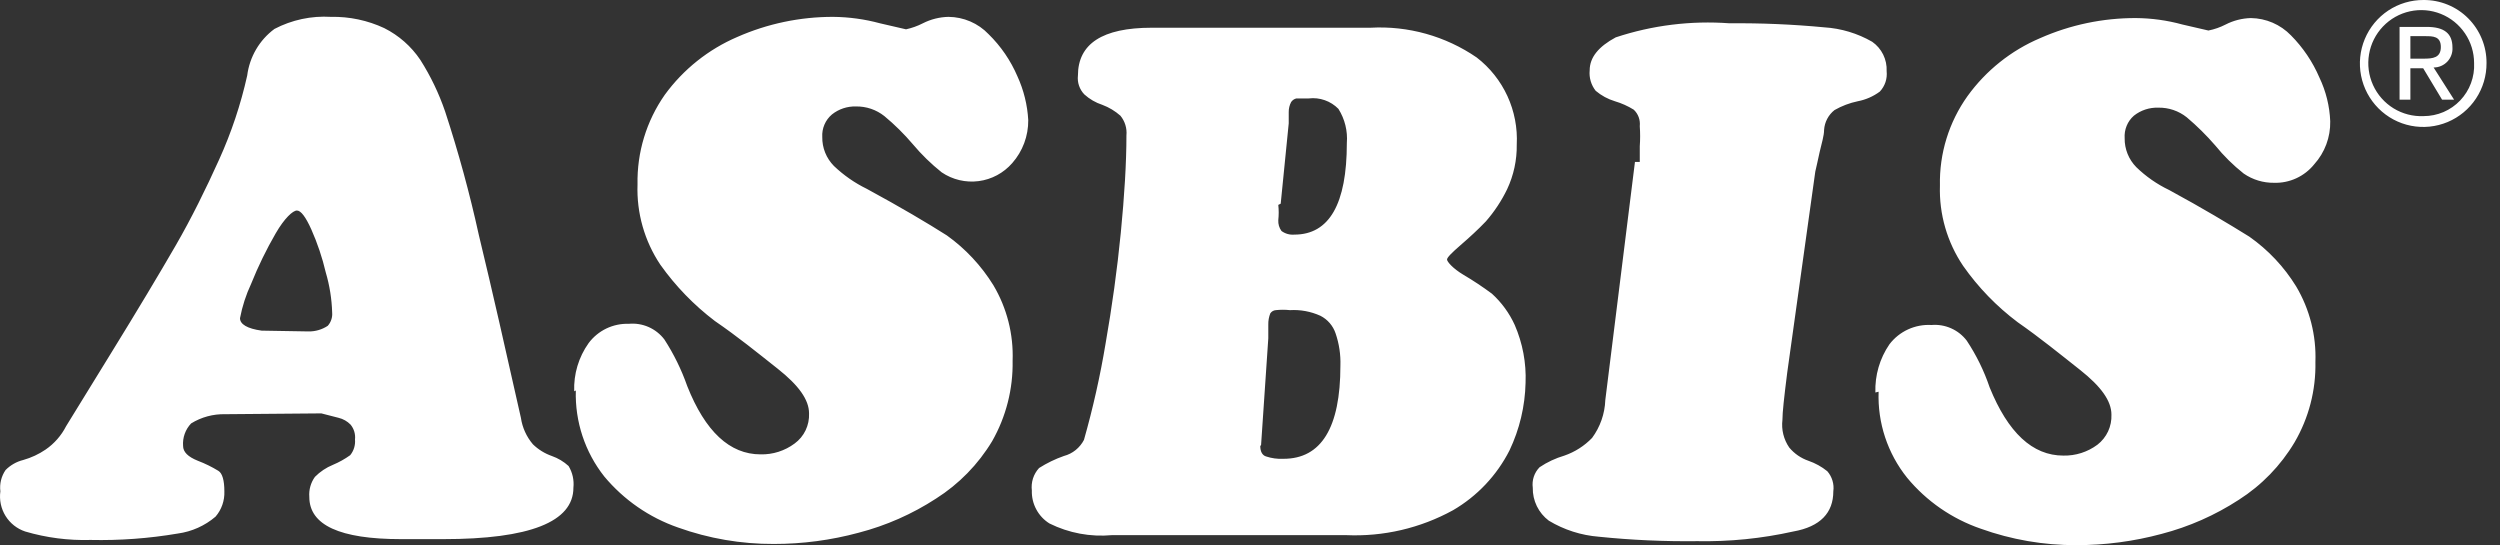 <?xml version="1.0" encoding="UTF-8"?> <svg xmlns="http://www.w3.org/2000/svg" width="110" height="24" viewBox="0 0 110 24" fill="none"><rect x="0" y="0" width="110" height="24" fill="#333333" stroke="none"/><path fill-rule="evenodd" clip-rule="evenodd" d="M9.907 18.225C9.379 18.212 8.858 18.353 8.409 18.631C8.284 18.762 8.188 18.918 8.127 19.089C8.066 19.259 8.042 19.441 8.056 19.621C8.056 19.886 8.268 20.099 8.708 20.275C9.021 20.394 9.322 20.542 9.608 20.717C9.784 20.823 9.872 21.141 9.872 21.619C9.888 22.026 9.75 22.424 9.484 22.732C9.014 23.134 8.439 23.391 7.827 23.475C6.557 23.691 5.27 23.786 3.983 23.758C3.011 23.786 2.041 23.661 1.109 23.386C0.749 23.266 0.443 23.024 0.243 22.701C0.044 22.378 -0.037 21.995 0.016 21.619C-0.025 21.289 0.057 20.956 0.245 20.682C0.458 20.466 0.727 20.313 1.021 20.24C1.372 20.141 1.706 19.986 2.008 19.78C2.388 19.518 2.697 19.166 2.907 18.755L4.865 15.573C6.064 13.629 7.016 12.038 7.721 10.818C8.426 9.599 9.061 8.308 9.643 7.018C10.18 5.832 10.594 4.594 10.877 3.323C10.928 2.918 11.061 2.527 11.267 2.175C11.473 1.822 11.748 1.516 12.076 1.273C12.841 0.873 13.701 0.689 14.562 0.742C15.371 0.725 16.174 0.895 16.907 1.237C17.547 1.558 18.094 2.039 18.494 2.634C18.948 3.348 19.315 4.113 19.588 4.914C20.172 6.697 20.667 8.508 21.069 10.341C21.668 12.816 22.268 15.485 22.92 18.384C22.983 18.815 23.167 19.219 23.449 19.55C23.685 19.779 23.968 19.954 24.278 20.063C24.552 20.159 24.804 20.309 25.018 20.505C25.191 20.792 25.265 21.127 25.23 21.46C25.23 22.962 23.308 23.722 19.499 23.722H17.648C14.95 23.722 13.61 23.104 13.61 21.866C13.585 21.552 13.672 21.238 13.857 20.982C14.083 20.754 14.353 20.573 14.65 20.452C14.918 20.34 15.173 20.197 15.409 20.028C15.566 19.835 15.642 19.587 15.62 19.338C15.633 19.222 15.622 19.104 15.589 18.992C15.556 18.88 15.5 18.775 15.426 18.684C15.282 18.536 15.098 18.432 14.897 18.384L14.139 18.189L9.907 18.225ZM13.575 14.583C13.875 14.588 14.17 14.502 14.421 14.336C14.492 14.257 14.545 14.165 14.578 14.064C14.612 13.964 14.624 13.858 14.615 13.752C14.598 13.154 14.503 12.559 14.333 11.985C14.181 11.336 13.968 10.703 13.698 10.094C13.451 9.546 13.24 9.263 13.064 9.263C12.887 9.263 12.517 9.599 12.129 10.27C11.718 10.98 11.359 11.718 11.053 12.48C10.826 12.964 10.66 13.475 10.56 14C10.56 14.265 10.877 14.46 11.512 14.548L13.575 14.583ZM25.265 17.217C25.237 16.459 25.46 15.713 25.9 15.096C26.104 14.823 26.371 14.603 26.678 14.455C26.985 14.308 27.323 14.236 27.663 14.248C27.962 14.219 28.262 14.268 28.537 14.388C28.812 14.509 29.051 14.698 29.233 14.937C29.648 15.578 29.985 16.266 30.238 16.987C31.031 18.985 32.107 19.992 33.464 19.992C34.003 20.005 34.531 19.837 34.963 19.515C35.17 19.364 35.336 19.164 35.447 18.932C35.557 18.701 35.609 18.446 35.598 18.189C35.598 17.588 35.139 16.952 34.222 16.227C33.306 15.502 32.459 14.813 31.454 14.124C30.534 13.426 29.726 12.591 29.056 11.649C28.358 10.606 28.006 9.369 28.051 8.114C28.023 6.705 28.443 5.325 29.25 4.172C30.067 3.051 31.169 2.172 32.442 1.626C33.77 1.041 35.205 0.74 36.656 0.742C37.353 0.748 38.046 0.843 38.719 1.025L39.865 1.29C40.122 1.234 40.371 1.145 40.605 1.025C40.955 0.847 41.341 0.75 41.734 0.742C42.064 0.745 42.389 0.813 42.692 0.944C42.995 1.074 43.269 1.264 43.497 1.503C44.038 2.032 44.469 2.663 44.767 3.359C45.045 3.965 45.206 4.619 45.243 5.285C45.249 5.982 44.998 6.656 44.538 7.177C44.159 7.612 43.634 7.894 43.063 7.969C42.491 8.044 41.912 7.907 41.434 7.583C40.971 7.214 40.546 6.8 40.165 6.346C39.784 5.898 39.365 5.483 38.913 5.109C38.557 4.826 38.115 4.676 37.661 4.684C37.278 4.673 36.903 4.798 36.603 5.038C36.46 5.159 36.348 5.311 36.275 5.483C36.201 5.655 36.169 5.841 36.18 6.028C36.176 6.263 36.219 6.497 36.307 6.716C36.395 6.935 36.526 7.133 36.691 7.301C37.118 7.709 37.606 8.049 38.137 8.308C39.636 9.121 40.799 9.811 41.663 10.359C42.483 10.946 43.178 11.691 43.709 12.55C44.304 13.553 44.598 14.707 44.555 15.874C44.578 17.112 44.268 18.333 43.656 19.409C43.04 20.433 42.195 21.298 41.187 21.937C40.141 22.618 38.992 23.125 37.784 23.439C36.565 23.769 35.309 23.935 34.046 23.934C32.61 23.94 31.184 23.695 29.832 23.21C28.567 22.77 27.446 21.994 26.588 20.965C25.739 19.891 25.296 18.551 25.336 17.182L25.265 17.217ZM56.245 9.015C56.269 9.238 56.269 9.464 56.245 9.687C56.235 9.858 56.285 10.027 56.386 10.164C56.549 10.284 56.75 10.341 56.951 10.323C58.485 10.323 59.261 8.98 59.261 6.293C59.303 5.765 59.173 5.238 58.89 4.79C58.722 4.619 58.517 4.488 58.291 4.409C58.065 4.329 57.824 4.302 57.586 4.331H57.039C56.945 4.354 56.864 4.41 56.81 4.49C56.738 4.626 56.702 4.778 56.704 4.932C56.704 5.144 56.704 5.303 56.704 5.427L56.351 8.962L56.245 9.015ZM55.452 19.621C55.452 19.869 55.54 20.028 55.699 20.081C55.948 20.165 56.212 20.201 56.475 20.187C58.132 20.187 58.978 18.826 58.978 16.086C58.994 15.606 58.922 15.127 58.767 14.672C58.655 14.334 58.414 14.054 58.097 13.894C57.677 13.704 57.217 13.619 56.757 13.646C56.552 13.624 56.345 13.624 56.14 13.646C56.09 13.649 56.042 13.663 55.999 13.688C55.957 13.713 55.92 13.747 55.893 13.788C55.831 13.945 55.801 14.114 55.805 14.283C55.805 14.53 55.805 14.725 55.805 14.884L55.487 19.586L55.452 19.621ZM48.928 23.546C47.981 23.633 47.029 23.456 46.177 23.033C45.932 22.881 45.732 22.667 45.596 22.412C45.459 22.158 45.392 21.872 45.401 21.583C45.38 21.405 45.397 21.224 45.451 21.053C45.506 20.883 45.597 20.726 45.719 20.593C46.062 20.375 46.429 20.197 46.812 20.063C47 20.014 47.176 19.925 47.328 19.803C47.479 19.681 47.604 19.529 47.694 19.356C48.09 17.961 48.408 16.544 48.646 15.114C48.928 13.505 49.157 11.861 49.316 10.235C49.475 8.609 49.563 7.159 49.563 5.957C49.593 5.645 49.497 5.333 49.298 5.091C49.065 4.885 48.796 4.723 48.505 4.614C48.211 4.518 47.94 4.362 47.711 4.154C47.606 4.045 47.526 3.914 47.477 3.77C47.428 3.627 47.412 3.474 47.429 3.323C47.429 1.927 48.505 1.22 50.674 1.22C51.573 1.22 52.931 1.22 54.729 1.22C57.215 1.22 59.084 1.22 60.301 1.22C61.96 1.128 63.602 1.588 64.973 2.528C65.555 2.976 66.02 3.56 66.327 4.228C66.634 4.896 66.775 5.629 66.737 6.364C66.747 7.042 66.602 7.713 66.314 8.326C66.067 8.837 65.752 9.313 65.379 9.74C65.044 10.093 64.656 10.447 64.268 10.783C63.88 11.119 63.669 11.331 63.669 11.419C63.669 11.508 63.916 11.808 64.392 12.091C64.823 12.345 65.241 12.623 65.644 12.922C66.069 13.308 66.411 13.777 66.649 14.3C66.997 15.102 67.16 15.972 67.125 16.846C67.101 17.875 66.861 18.887 66.419 19.816C65.861 20.916 64.998 21.83 63.933 22.45C62.494 23.241 60.865 23.62 59.225 23.546H48.928ZM72.15 7.124C72.15 7 72.15 6.77 72.15 6.434C72.171 6.14 72.171 5.845 72.15 5.551C72.165 5.417 72.148 5.283 72.103 5.157C72.057 5.031 71.982 4.918 71.885 4.826C71.627 4.666 71.348 4.541 71.057 4.455C70.746 4.361 70.458 4.205 70.21 3.995C70.009 3.74 69.914 3.417 69.946 3.093C69.946 2.528 70.334 2.051 71.092 1.644C72.704 1.11 74.406 0.9 76.1 1.025C77.489 1.012 78.878 1.071 80.26 1.202C81.006 1.248 81.73 1.466 82.377 1.838C82.583 1.982 82.749 2.176 82.86 2.401C82.971 2.627 83.024 2.877 83.012 3.129C83.029 3.292 83.013 3.457 82.961 3.613C82.909 3.768 82.824 3.911 82.712 4.03C82.424 4.243 82.093 4.388 81.742 4.455C81.383 4.53 81.038 4.661 80.719 4.843C80.586 4.947 80.477 5.078 80.398 5.228C80.319 5.377 80.272 5.541 80.26 5.71C80.26 5.975 80.155 6.293 80.066 6.682C79.979 7.071 79.926 7.336 79.873 7.548L78.639 16.386C78.498 17.5 78.427 18.154 78.427 18.472C78.375 18.902 78.481 19.336 78.727 19.692C78.95 19.96 79.243 20.162 79.573 20.275C79.874 20.379 80.154 20.534 80.402 20.735C80.507 20.855 80.584 20.996 80.629 21.148C80.675 21.3 80.688 21.461 80.666 21.619C80.666 22.556 80.102 23.174 78.903 23.386C77.514 23.696 76.094 23.838 74.671 23.811C73.229 23.828 71.787 23.764 70.351 23.616C69.572 23.555 68.817 23.313 68.147 22.909C67.924 22.741 67.743 22.522 67.62 22.27C67.498 22.018 67.436 21.74 67.442 21.46C67.42 21.296 67.436 21.13 67.487 20.974C67.54 20.818 67.626 20.675 67.742 20.558C68.078 20.332 68.447 20.16 68.835 20.046C69.296 19.886 69.713 19.62 70.052 19.268C70.408 18.785 70.611 18.206 70.633 17.606L71.938 7.124H72.15ZM82.517 17.27C82.492 16.515 82.708 15.772 83.135 15.149C83.35 14.867 83.632 14.641 83.955 14.493C84.278 14.345 84.632 14.279 84.986 14.3C85.281 14.275 85.579 14.325 85.85 14.446C86.122 14.566 86.358 14.753 86.538 14.99C86.96 15.627 87.298 16.316 87.543 17.041C88.354 19.038 89.43 20.046 90.787 20.046C91.326 20.058 91.853 19.89 92.286 19.568C92.488 19.413 92.648 19.211 92.756 18.981C92.863 18.75 92.913 18.497 92.903 18.242C92.903 17.641 92.445 17.005 91.528 16.28C90.611 15.556 89.765 14.866 88.777 14.177C87.853 13.483 87.044 12.648 86.38 11.702C85.676 10.661 85.317 9.424 85.357 8.167C85.326 6.755 85.753 5.372 86.573 4.225C87.386 3.101 88.49 2.22 89.764 1.679C91.092 1.092 92.528 0.791 93.979 0.795C94.67 0.8 95.358 0.895 96.024 1.078L97.17 1.343C97.434 1.291 97.689 1.202 97.929 1.078C98.273 0.902 98.652 0.805 99.04 0.795C99.369 0.8 99.694 0.869 99.996 0.999C100.299 1.13 100.573 1.319 100.802 1.556C101.332 2.09 101.757 2.72 102.054 3.412C102.342 4.015 102.504 4.67 102.53 5.338C102.544 6.036 102.292 6.712 101.825 7.23C101.614 7.492 101.344 7.702 101.039 7.843C100.733 7.984 100.399 8.053 100.062 8.043C99.584 8.05 99.116 7.908 98.722 7.636C98.261 7.271 97.841 6.856 97.47 6.399C97.085 5.955 96.667 5.541 96.218 5.162C95.863 4.879 95.42 4.729 94.967 4.737C94.577 4.724 94.196 4.849 93.891 5.091C93.751 5.213 93.642 5.366 93.572 5.538C93.502 5.71 93.472 5.896 93.485 6.081C93.481 6.316 93.525 6.55 93.613 6.769C93.701 6.988 93.831 7.186 93.996 7.354C94.42 7.766 94.909 8.106 95.443 8.361C96.941 9.174 98.087 9.864 98.969 10.412C99.798 10.994 100.5 11.739 101.032 12.604C101.627 13.607 101.921 14.761 101.878 15.927C101.904 17.168 101.586 18.391 100.961 19.462C100.352 20.485 99.512 21.351 98.51 21.99C97.464 22.671 96.315 23.178 95.107 23.492C93.883 23.822 92.619 23.988 91.352 23.987C89.922 23.991 88.502 23.746 87.155 23.263C85.888 22.828 84.765 22.052 83.911 21.018C83.053 19.948 82.609 18.606 82.659 17.235L82.517 17.27ZM106.639 5.68581e-05C106.087 -0.003 105.545 0.158 105.084 0.463C104.624 0.769 104.264 1.205 104.051 1.716C103.838 2.227 103.781 2.79 103.888 3.333C103.995 3.877 104.261 4.376 104.652 4.768C105.042 5.159 105.54 5.426 106.082 5.533C106.624 5.64 107.186 5.583 107.695 5.37C108.206 5.156 108.64 4.796 108.945 4.334C109.25 3.872 109.411 3.329 109.407 2.775C109.41 2.41 109.34 2.048 109.201 1.71C109.063 1.373 108.859 1.066 108.602 0.808C108.345 0.549 108.038 0.345 107.701 0.207C107.364 0.068 107.003 -0.002 106.639 5.68581e-05ZM106.639 5.109C106.175 5.13 105.715 5.011 105.318 4.768C104.922 4.525 104.607 4.168 104.414 3.744C104.222 3.32 104.16 2.848 104.238 2.389C104.315 1.929 104.529 1.504 104.85 1.167C105.171 0.83 105.584 0.597 106.039 0.498C106.492 0.399 106.966 0.438 107.397 0.611C107.829 0.784 108.199 1.083 108.46 1.469C108.721 1.854 108.86 2.309 108.86 2.775C108.875 3.077 108.828 3.378 108.723 3.66C108.618 3.943 108.456 4.201 108.249 4.419C108.041 4.637 107.791 4.811 107.514 4.93C107.238 5.048 106.94 5.109 106.639 5.109ZM107.908 2.086C107.908 1.467 107.538 1.184 106.78 1.184H105.581V4.384H106.057V3.005H106.621L107.45 4.384H107.979L107.079 2.97C107.193 2.97 107.305 2.947 107.409 2.902C107.514 2.857 107.607 2.791 107.686 2.708C107.763 2.625 107.823 2.527 107.861 2.42C107.9 2.313 107.916 2.199 107.908 2.086ZM106.057 2.581V1.591H106.71C107.044 1.591 107.397 1.591 107.397 2.068C107.397 2.545 107.044 2.581 106.639 2.581H106.057Z" fill="white"></path></svg> 